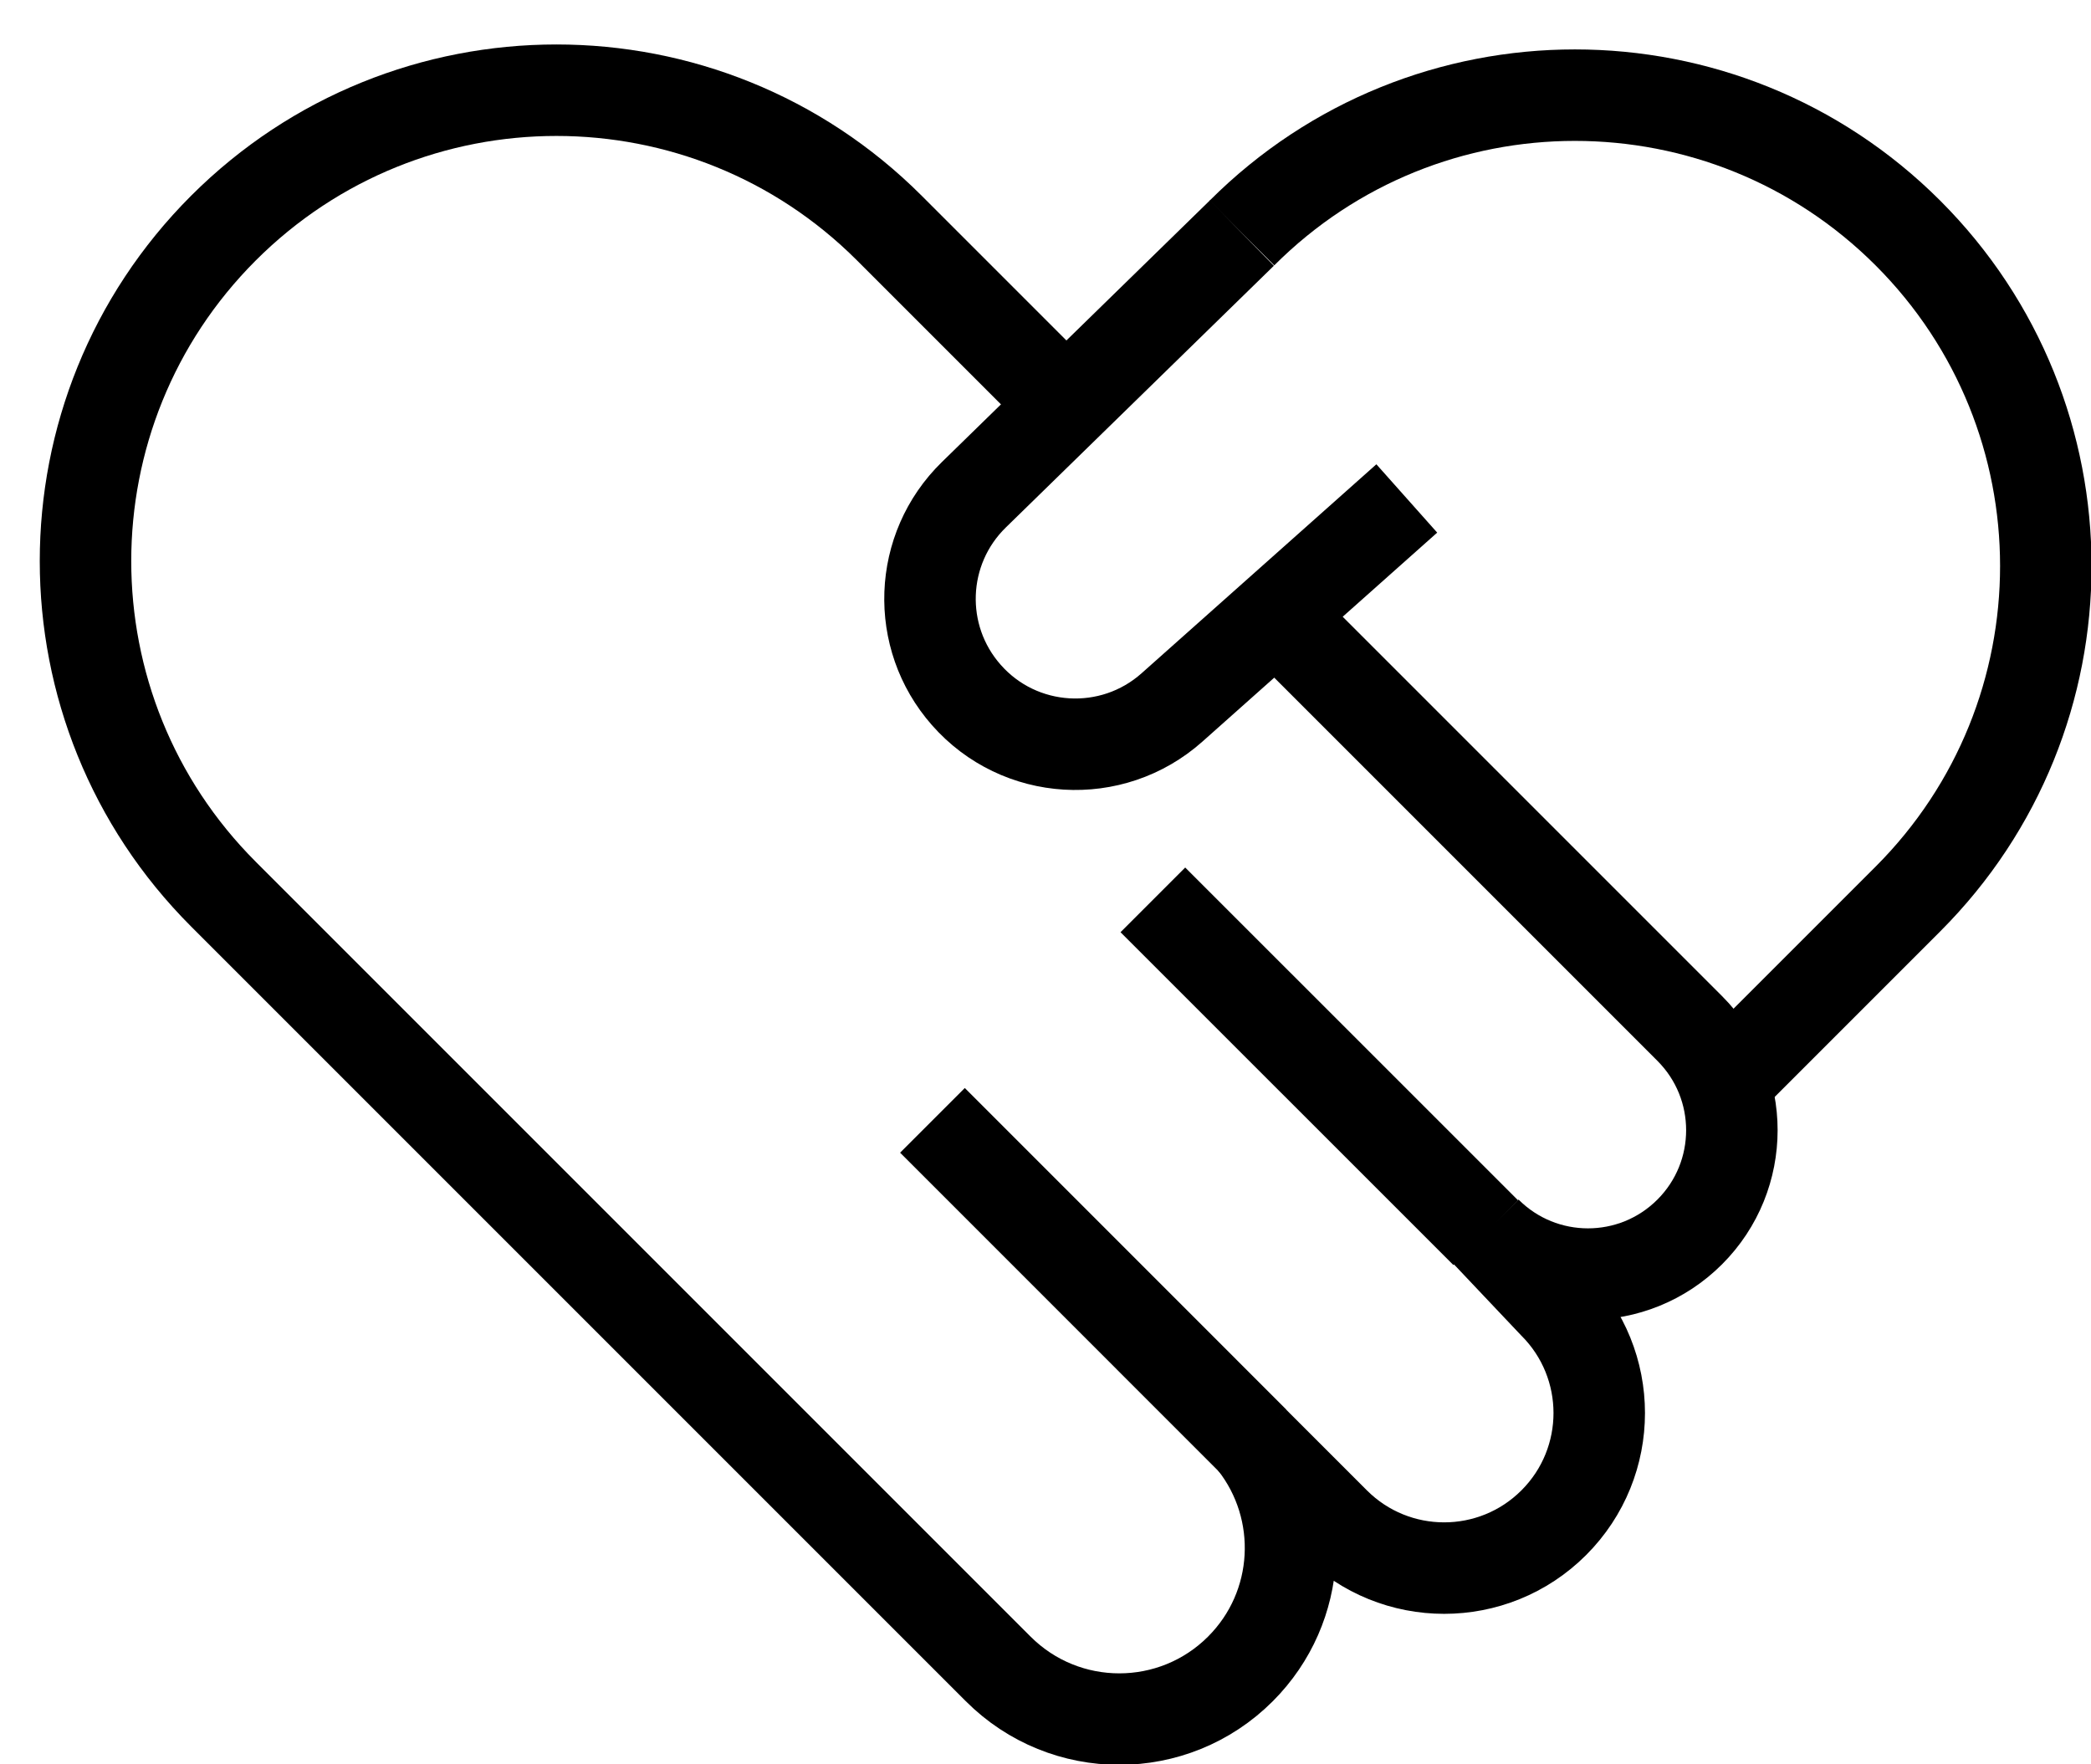 <svg width="32" height="27" viewBox="0 0 32 27" fill="none" xmlns="http://www.w3.org/2000/svg">
<path d="M19.006 3.566C21.82 0.753 26.383 0.753 29.198 3.566C32.012 6.38 32.012 10.943 29.198 13.758L26.614 16.342" stroke="black" stroke-width="1.4" stroke-miterlimit="10"/>
<path d="M21.529 7.628L17.936 10.826C17.015 11.646 15.602 11.561 14.788 10.635C14.005 9.747 14.055 8.4 14.903 7.572L19.006 3.566" stroke="black" stroke-width="1.4" stroke-miterlimit="10"/>
<path d="M16.3 6.18L13.611 3.491C10.797 0.677 6.234 0.677 3.419 3.491C0.605 6.305 0.605 10.868 3.419 13.683L9.308 19.572L11.552 21.816L15.276 25.54C16.3 26.564 17.959 26.564 18.983 25.54C19.932 24.591 19.999 23.097 19.19 22.069L20.423 23.302C21.35 24.229 22.852 24.229 23.779 23.302C24.706 22.375 24.706 20.873 23.779 19.946L22.745 18.853C23.605 19.713 24.999 19.713 25.859 18.853C26.719 17.993 26.719 16.599 25.859 15.739L21.744 11.624L19.594 9.474L19.529 9.409" stroke="black" stroke-width="1.4" stroke-miterlimit="10"/>
<path d="M19.193 22.069L14.27 17.145" stroke="black" stroke-width="1.4" stroke-miterlimit="10"/>
<path d="M22.737 18.864L17.643 13.771" stroke="black" stroke-width="1.4" stroke-miterlimit="10"/>
</svg>
